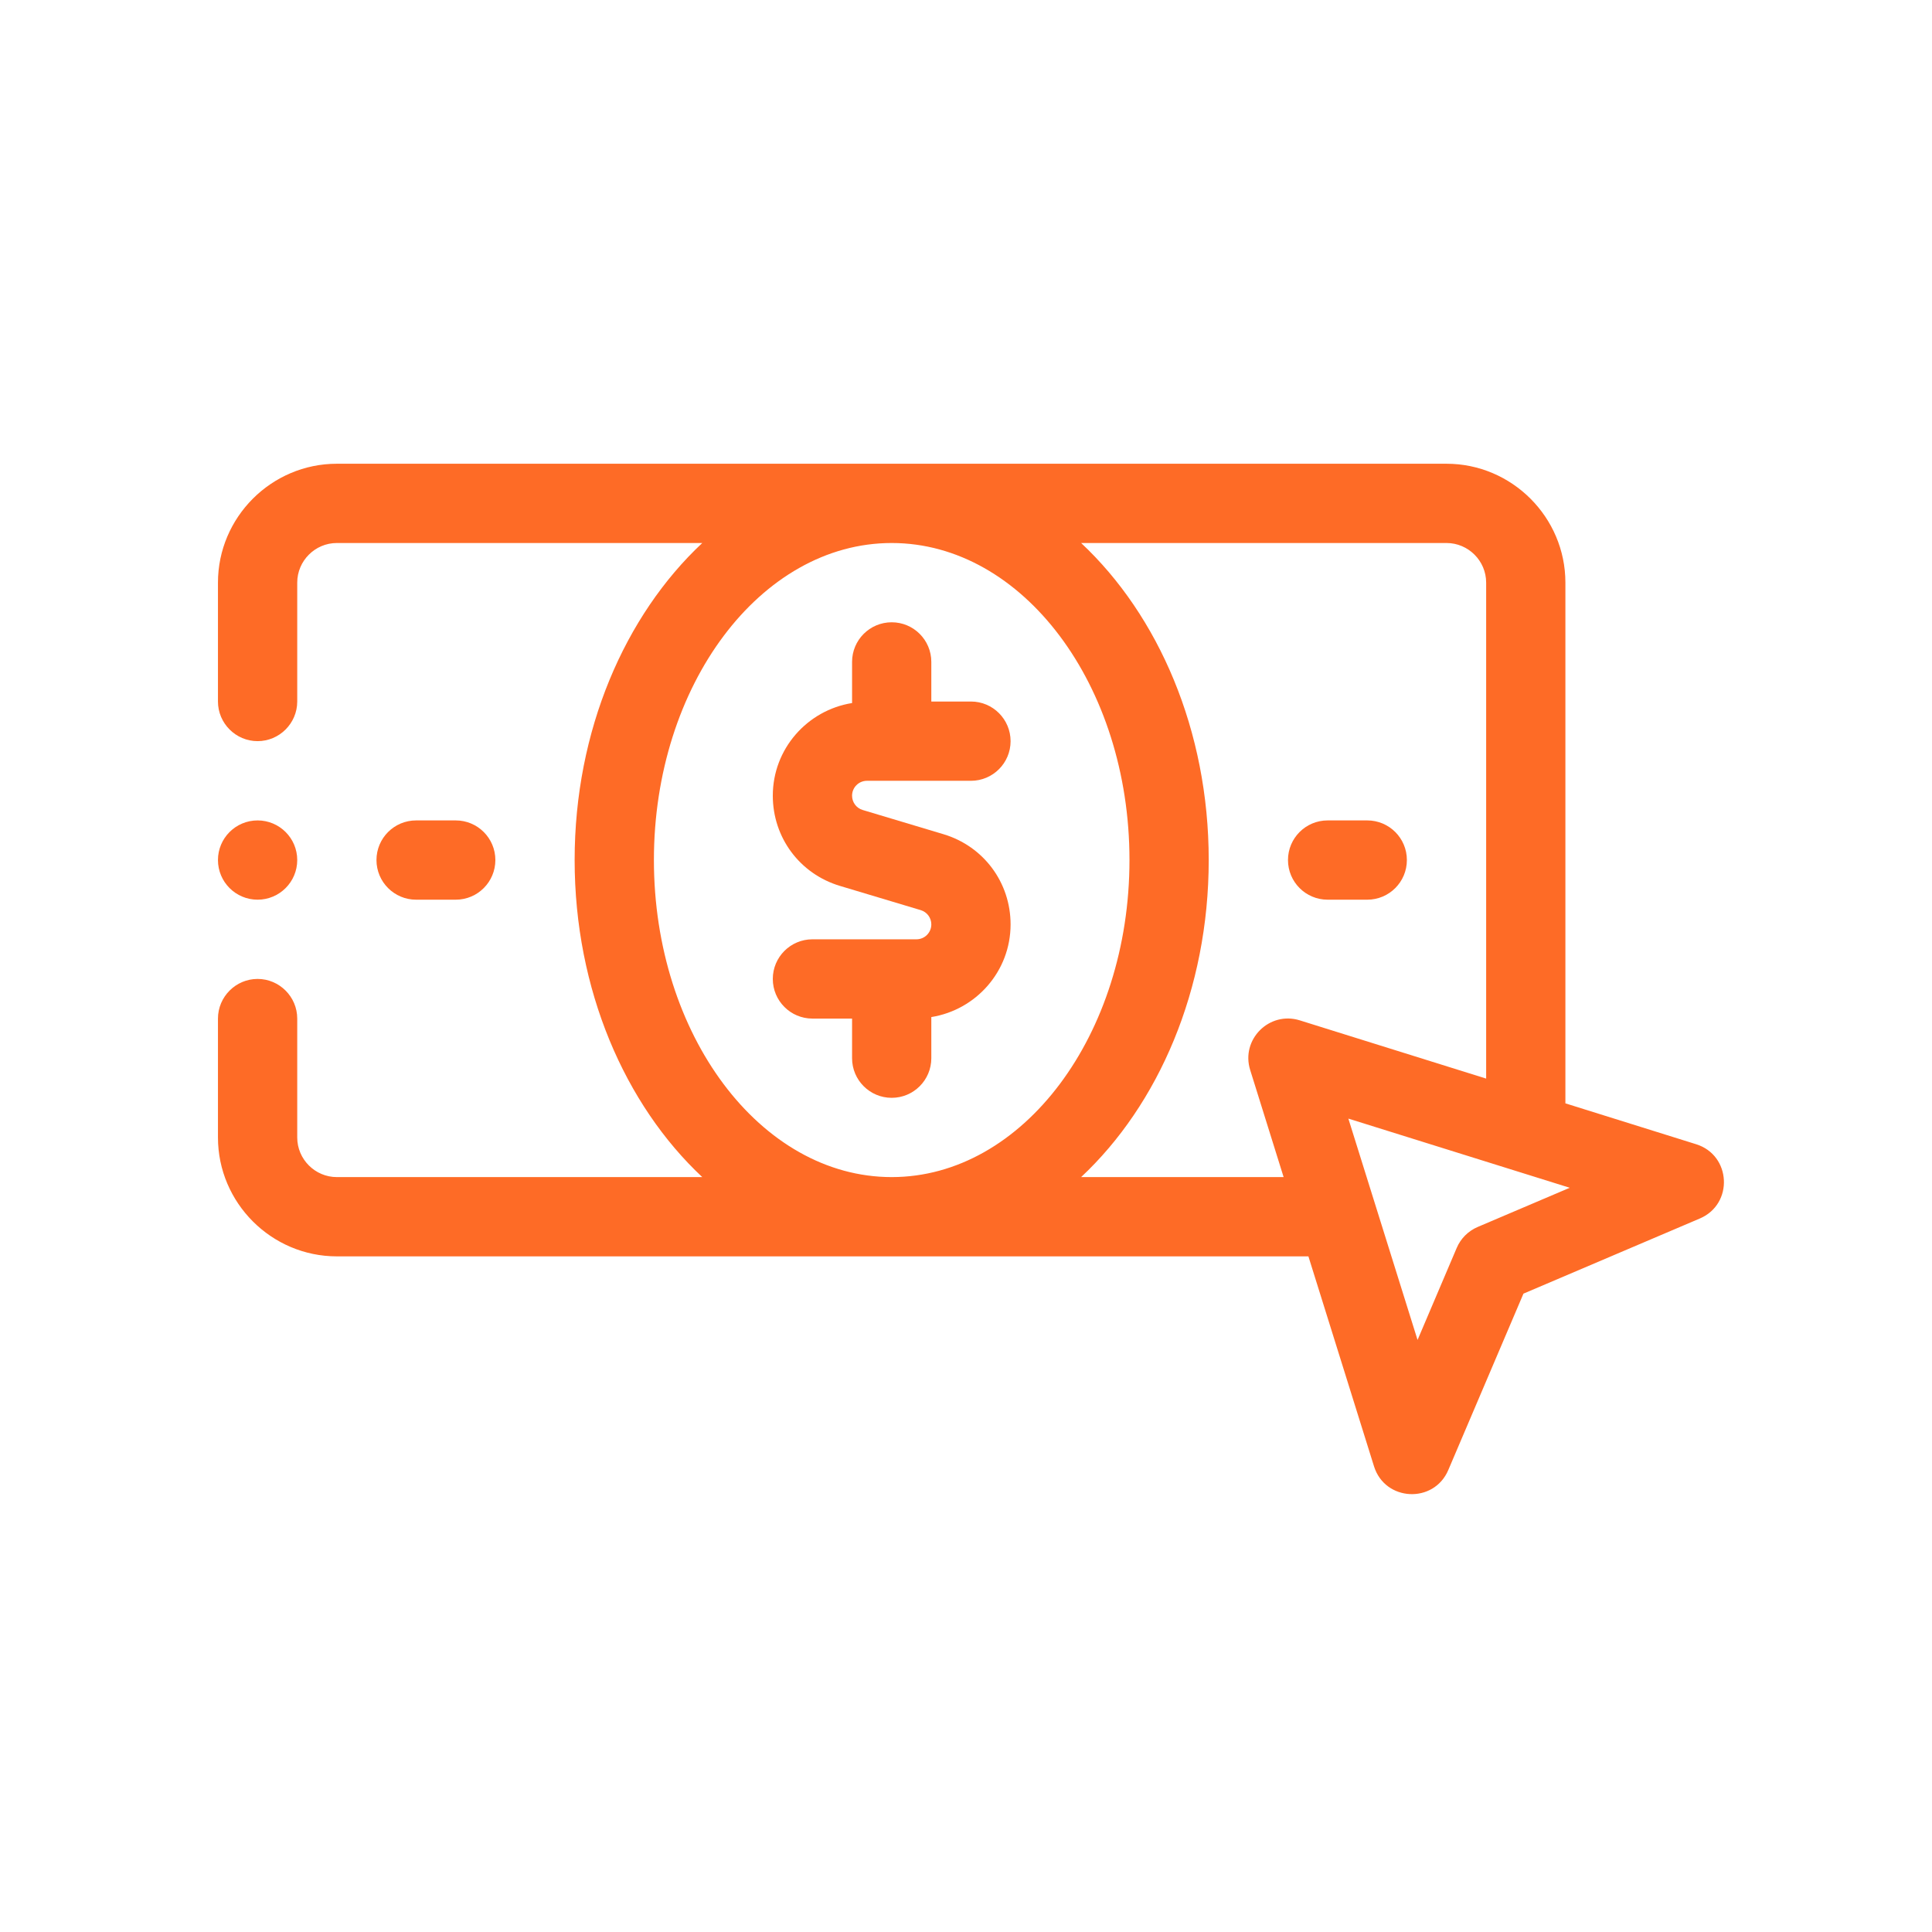 <svg xmlns="http://www.w3.org/2000/svg" width="65" height="65" viewBox="0 0 65 65" fill="none"><path d="M29.168 26.269H32.667C33.403 26.269 34 25.672 34 24.936C34 24.199 33.403 23.602 32.667 23.602H31.333V22.269C31.333 21.532 30.736 20.936 30 20.936C29.264 20.936 28.667 21.532 28.667 22.269V23.653C27.159 23.895 26 25.195 26 26.77C26 28.18 26.907 29.4 28.258 29.805L30.976 30.62C31.189 30.684 31.333 30.878 31.333 31.101C31.333 31.378 31.109 31.602 30.832 31.602H27.333C26.597 31.602 26 32.199 26 32.935C26 33.672 26.597 34.269 27.333 34.269H28.667V35.602C28.667 36.339 29.264 36.935 30 36.935C30.736 36.935 31.333 36.339 31.333 35.602V34.218C32.841 33.976 34 32.676 34 31.101C34 29.691 33.093 28.471 31.742 28.066L29.024 27.251C28.811 27.187 28.667 26.994 28.667 26.77C28.667 26.494 28.891 26.269 29.168 26.269Z" fill="#FE6B26"></path><path d="M46 27.602H44.666C43.929 27.602 43.333 28.199 43.333 28.935C43.333 29.672 43.929 30.269 44.666 30.269H46C46.737 30.269 47.333 29.672 47.333 28.935C47.333 28.199 46.737 27.602 46 27.602Z" fill="#FE6B26"></path><path d="M15.333 30.269C16.069 30.269 16.666 29.672 16.666 28.935C16.666 28.199 16.069 27.602 15.333 27.602H13.999C13.263 27.602 12.666 28.199 12.666 28.935C12.666 29.672 13.263 30.269 13.999 30.269H15.333Z" fill="#FE6B26"></path><path d="M57.064 38.496L52.666 37.121V19.602C52.666 17.402 50.866 15.602 48.666 15.602H11.333C9.133 15.602 7.333 17.402 7.333 19.602V23.602C7.333 24.335 7.933 24.935 8.666 24.935C9.4 24.935 10 24.335 10 23.602V19.602C10 18.869 10.6 18.269 11.333 18.269H23.627C21.026 20.703 19.333 24.572 19.333 28.935C19.333 33.299 21.026 37.168 23.627 39.602H11.333C10.6 39.602 10 39.002 10 38.269V34.269C10 33.535 9.4 32.935 8.666 32.935C7.933 32.935 7.333 33.535 7.333 34.269V38.269C7.333 40.469 9.133 42.269 11.333 42.269H44.02L46.227 49.333C46.596 50.516 48.24 50.599 48.726 49.458L51.255 43.523L57.189 40.995C58.33 40.509 58.247 38.865 57.064 38.496ZM30 39.602C25.588 39.602 22 34.817 22 28.935C22 23.054 25.588 18.269 30 18.269C34.411 18.269 38 23.054 38 28.935C38 34.817 34.411 39.602 30 39.602ZM43.731 34.329C42.704 34.008 41.74 34.973 42.061 35.999L43.186 39.602H36.373C38.973 37.168 40.666 33.299 40.666 28.935C40.666 24.572 38.973 20.703 36.373 18.269H48.666C49.4 18.269 50 18.869 50 19.602V36.288L43.731 34.329ZM49.715 41.28C49.398 41.415 49.145 41.667 49.01 41.984L47.692 45.081L45.364 37.634L52.812 39.961L49.715 41.28Z" fill="#FE6B26"></path><path d="M8.666 30.269C9.403 30.269 10 29.672 10 28.935C10 28.199 9.403 27.602 8.666 27.602C7.93 27.602 7.333 28.199 7.333 28.935C7.333 29.672 7.93 30.269 8.666 30.269Z" fill="#FE6B26"></path></svg>